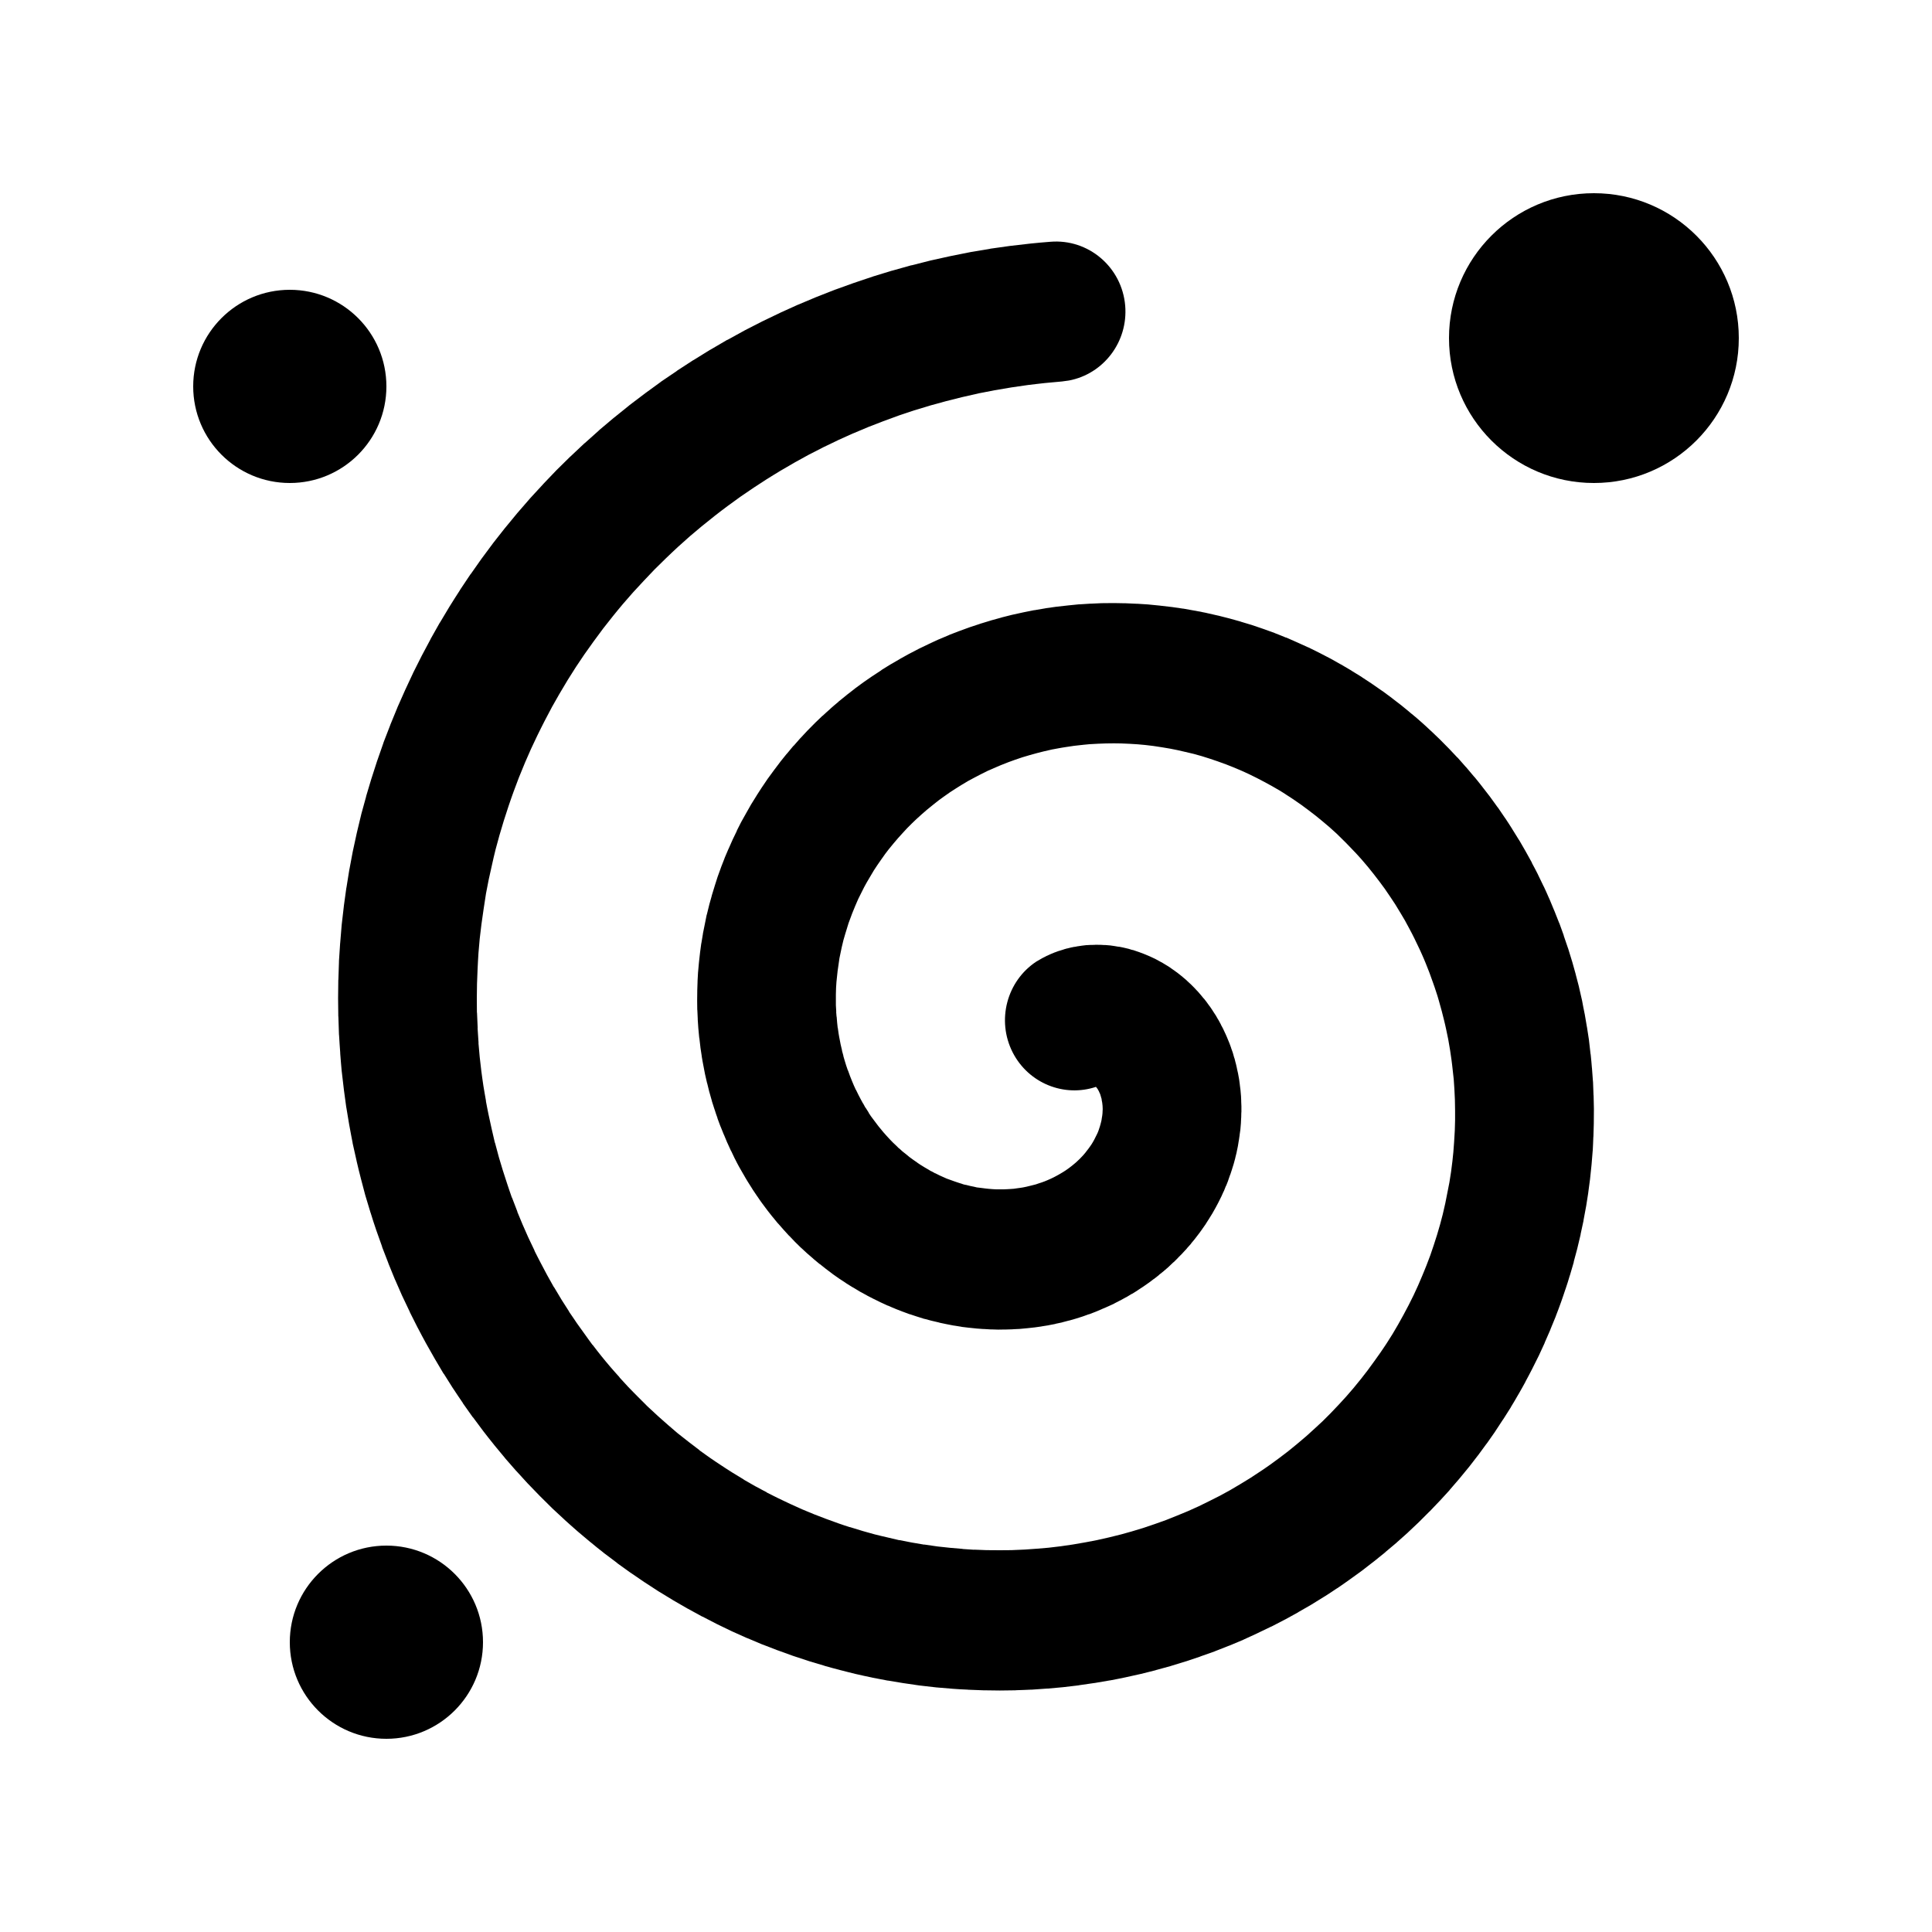 <svg width="20" height="20" viewBox="0 0 20 20" fill="none" xmlns="http://www.w3.org/2000/svg">
<circle cx="16.5" cy="3.5" r="1.5" fill="black"/>
<circle cx="3" cy="4" r="1" fill="black"/>
<circle cx="4" cy="17" r="1" fill="black"/>
<path d="M3.5 10.329L3.502 10.147L3.503 10.139C3.505 10.079 3.507 10.018 3.509 9.957V9.948L3.521 9.766L3.522 9.757L3.537 9.576L3.538 9.566L3.559 9.385L3.56 9.375L3.585 9.194L3.587 9.185L3.616 9.004L3.618 8.995L3.652 8.814L3.654 8.805L3.693 8.625L3.695 8.616L3.738 8.437L3.74 8.428C3.756 8.369 3.773 8.309 3.789 8.25L3.791 8.24C3.808 8.181 3.826 8.122 3.844 8.063L3.847 8.054L3.904 7.877L3.907 7.869C3.927 7.81 3.948 7.752 3.968 7.694L3.971 7.684L4.038 7.511L4.041 7.502L4.112 7.329L4.115 7.321L4.191 7.15L4.195 7.141L4.274 6.972L4.278 6.963L4.362 6.796L4.366 6.788L4.455 6.621L4.458 6.614L4.551 6.449L4.556 6.442L4.653 6.28L4.658 6.272C4.691 6.218 4.725 6.166 4.759 6.113L4.764 6.104C4.799 6.052 4.834 5.999 4.869 5.947L4.875 5.94L4.984 5.785L5.108 5.618L5.226 5.468L5.232 5.461L5.353 5.314L5.359 5.307L5.484 5.163L5.49 5.156L5.62 5.015L5.626 5.008L5.758 4.87L5.765 4.863C5.81 4.818 5.856 4.774 5.901 4.729L5.908 4.723C5.954 4.679 6.001 4.635 6.048 4.591L6.056 4.585C6.103 4.542 6.151 4.499 6.199 4.457L6.206 4.45L6.353 4.326L6.361 4.32L6.511 4.199L6.518 4.193L6.679 4.071L6.837 3.956L6.843 3.951L7.004 3.842L7.011 3.836L7.174 3.73L7.182 3.726C7.237 3.691 7.293 3.657 7.348 3.623L7.356 3.619L7.525 3.52L7.533 3.517C7.59 3.485 7.647 3.454 7.704 3.423L7.713 3.418L7.887 3.329L7.895 3.325C7.954 3.296 8.013 3.268 8.072 3.24L8.08 3.236L8.259 3.155L8.267 3.152L8.45 3.075L8.458 3.072L8.641 3L8.65 2.997L8.836 2.93L9.041 2.861L9.23 2.803L9.239 2.801L9.431 2.747L9.439 2.746L9.632 2.697L9.641 2.695C9.706 2.681 9.771 2.666 9.835 2.652L9.845 2.65L10.04 2.611L10.05 2.609L10.247 2.576L10.255 2.574L10.454 2.546L10.463 2.545L10.662 2.522L10.671 2.521C10.738 2.514 10.805 2.508 10.871 2.503C11.267 2.469 11.614 2.765 11.648 3.164C11.679 3.539 11.424 3.871 11.066 3.939L10.993 3.949L10.819 3.965C10.759 3.971 10.699 3.979 10.639 3.986C10.582 3.994 10.524 4.002 10.467 4.011C10.41 4.02 10.353 4.03 10.296 4.04C10.243 4.05 10.189 4.061 10.136 4.071L9.96 4.111C9.904 4.125 9.848 4.139 9.793 4.153C9.741 4.167 9.688 4.181 9.636 4.196C9.579 4.213 9.521 4.23 9.464 4.248C9.413 4.265 9.362 4.282 9.311 4.299L9.142 4.361C9.092 4.38 9.042 4.399 8.992 4.419C8.939 4.441 8.886 4.464 8.833 4.486C8.831 4.487 8.829 4.487 8.827 4.488C8.779 4.51 8.73 4.532 8.681 4.554C8.631 4.579 8.58 4.602 8.529 4.627L8.371 4.708C8.324 4.734 8.277 4.759 8.231 4.785C8.18 4.814 8.129 4.844 8.078 4.874C8.031 4.903 7.982 4.932 7.935 4.962C7.891 4.99 7.847 5.019 7.803 5.048L7.665 5.142C7.62 5.174 7.575 5.207 7.53 5.24C7.486 5.273 7.442 5.306 7.399 5.34L7.262 5.45C7.222 5.484 7.182 5.518 7.142 5.551C7.101 5.588 7.06 5.624 7.019 5.661C6.976 5.7 6.935 5.74 6.893 5.78C6.854 5.818 6.814 5.857 6.776 5.895C6.738 5.935 6.699 5.975 6.662 6.015C6.625 6.054 6.588 6.095 6.551 6.135C6.517 6.174 6.483 6.213 6.449 6.252C6.414 6.293 6.38 6.335 6.346 6.377L6.245 6.505L6.143 6.643C6.111 6.687 6.08 6.731 6.049 6.775C6.02 6.818 5.991 6.86 5.963 6.903C5.934 6.948 5.906 6.994 5.877 7.039L5.79 7.185C5.765 7.229 5.74 7.273 5.715 7.317L5.636 7.467C5.612 7.515 5.587 7.563 5.564 7.611C5.541 7.659 5.519 7.707 5.496 7.755C5.476 7.801 5.455 7.847 5.436 7.892L5.372 8.048C5.353 8.098 5.334 8.147 5.316 8.197C5.298 8.246 5.281 8.296 5.264 8.346C5.247 8.396 5.231 8.447 5.215 8.497C5.2 8.547 5.185 8.598 5.17 8.648C5.157 8.696 5.143 8.744 5.131 8.791C5.117 8.845 5.105 8.899 5.093 8.953C5.081 9.004 5.07 9.055 5.059 9.106C5.049 9.154 5.04 9.203 5.031 9.25C5.022 9.305 5.014 9.359 5.006 9.413C4.998 9.464 4.991 9.516 4.984 9.567C4.978 9.617 4.972 9.668 4.966 9.718C4.962 9.768 4.957 9.817 4.953 9.867C4.949 9.921 4.947 9.976 4.944 10.03C4.942 10.081 4.94 10.133 4.938 10.184C4.937 10.234 4.937 10.284 4.936 10.334C4.937 10.383 4.936 10.433 4.937 10.483L4.938 10.482C4.94 10.536 4.942 10.59 4.945 10.643L4.944 10.644C4.947 10.695 4.951 10.745 4.954 10.796L4.953 10.797C4.957 10.845 4.962 10.894 4.966 10.943C4.972 10.992 4.977 11.041 4.983 11.09C4.99 11.14 4.996 11.19 5.004 11.24C5.012 11.292 5.022 11.344 5.031 11.397L5.03 11.398C5.038 11.444 5.048 11.49 5.057 11.536L5.089 11.683L5.123 11.83L5.124 11.829C5.138 11.88 5.151 11.931 5.165 11.982C5.178 12.026 5.191 12.071 5.205 12.115L5.251 12.257C5.267 12.304 5.282 12.351 5.299 12.398L5.3 12.397C5.318 12.446 5.337 12.494 5.356 12.543L5.355 12.544C5.372 12.587 5.39 12.629 5.408 12.672C5.427 12.717 5.448 12.761 5.467 12.806L5.534 12.947L5.533 12.948C5.554 12.991 5.577 13.034 5.599 13.077C5.621 13.117 5.641 13.158 5.663 13.198C5.687 13.24 5.71 13.283 5.734 13.325L5.735 13.324C5.761 13.368 5.788 13.412 5.814 13.456C5.84 13.497 5.866 13.537 5.892 13.578L5.891 13.579C5.918 13.619 5.946 13.658 5.972 13.698C6 13.737 6.028 13.776 6.056 13.815C6.082 13.851 6.107 13.887 6.134 13.923L6.135 13.922C6.164 13.96 6.193 13.998 6.223 14.035C6.253 14.072 6.283 14.109 6.314 14.145C6.347 14.183 6.38 14.221 6.414 14.258L6.413 14.259C6.443 14.292 6.473 14.324 6.503 14.357C6.537 14.393 6.573 14.428 6.607 14.463C6.639 14.495 6.669 14.526 6.701 14.557C6.737 14.591 6.774 14.624 6.81 14.658C6.845 14.689 6.88 14.72 6.915 14.751C6.948 14.779 6.981 14.808 7.014 14.836C7.053 14.867 7.092 14.898 7.131 14.928C7.168 14.957 7.205 14.984 7.241 15.012L7.24 15.013C7.275 15.038 7.31 15.063 7.345 15.088C7.385 15.116 7.426 15.143 7.467 15.17C7.505 15.196 7.544 15.22 7.583 15.245C7.622 15.269 7.661 15.292 7.7 15.316L7.699 15.317C7.738 15.34 7.779 15.362 7.818 15.385C7.858 15.407 7.898 15.428 7.938 15.449L7.937 15.45C7.977 15.471 8.018 15.49 8.059 15.511C8.099 15.53 8.14 15.55 8.181 15.569C8.222 15.588 8.264 15.607 8.305 15.625C8.346 15.642 8.387 15.659 8.428 15.676C8.47 15.692 8.512 15.708 8.553 15.724C8.595 15.739 8.637 15.755 8.68 15.77C8.719 15.783 8.757 15.797 8.796 15.809L8.797 15.808C8.843 15.822 8.889 15.836 8.934 15.85C8.973 15.861 9.012 15.872 9.052 15.883C9.097 15.895 9.144 15.905 9.19 15.916C9.23 15.925 9.269 15.935 9.309 15.944L9.31 15.943C9.353 15.951 9.395 15.96 9.438 15.968C9.481 15.975 9.524 15.983 9.567 15.99L9.568 15.989C9.614 15.996 9.66 16.003 9.706 16.009C9.75 16.014 9.793 16.018 9.836 16.023C9.879 16.027 9.922 16.031 9.965 16.034L9.964 16.035C10.004 16.038 10.044 16.04 10.084 16.043L10.085 16.042C10.128 16.044 10.171 16.046 10.213 16.047L10.214 16.047C10.26 16.047 10.307 16.048 10.352 16.048C10.392 16.048 10.432 16.047 10.471 16.047L10.609 16.041C10.651 16.038 10.693 16.035 10.735 16.032C10.775 16.029 10.814 16.026 10.854 16.022L10.98 16.007L11.104 15.989L11.237 15.966C11.276 15.959 11.314 15.951 11.352 15.944L11.481 15.915C11.523 15.905 11.564 15.895 11.606 15.884C11.643 15.874 11.68 15.863 11.717 15.853L11.836 15.817L11.954 15.777L12.069 15.736L12.184 15.69L12.298 15.643L12.409 15.593C12.446 15.575 12.483 15.557 12.519 15.539L12.628 15.484C12.663 15.465 12.699 15.445 12.734 15.426L12.839 15.364L12.942 15.301L13.05 15.23C13.084 15.207 13.117 15.185 13.149 15.162C13.179 15.14 13.209 15.118 13.238 15.097L13.334 15.024L13.426 14.949L13.524 14.866C13.553 14.84 13.582 14.813 13.611 14.787C13.638 14.762 13.665 14.738 13.691 14.713C13.719 14.686 13.747 14.657 13.774 14.63C13.801 14.602 13.829 14.573 13.855 14.545L13.934 14.459C13.96 14.429 13.985 14.399 14.011 14.37L14.09 14.273C14.112 14.245 14.134 14.217 14.156 14.188L14.229 14.088C14.25 14.059 14.27 14.031 14.29 14.002C14.312 13.971 14.333 13.938 14.354 13.907C14.374 13.874 14.396 13.841 14.416 13.809L14.474 13.71L14.529 13.611C14.547 13.578 14.565 13.544 14.582 13.511C14.599 13.477 14.616 13.443 14.633 13.409L14.68 13.307L14.724 13.204C14.738 13.169 14.753 13.135 14.766 13.101C14.78 13.066 14.793 13.03 14.806 12.996C14.818 12.961 14.83 12.925 14.842 12.89C14.853 12.855 14.865 12.819 14.876 12.784C14.886 12.749 14.896 12.713 14.907 12.678C14.916 12.643 14.926 12.608 14.935 12.572C14.944 12.535 14.952 12.496 14.961 12.459C14.968 12.424 14.975 12.388 14.982 12.353C14.989 12.316 14.997 12.278 15.004 12.241C15.01 12.204 15.015 12.169 15.021 12.133C15.026 12.097 15.03 12.059 15.035 12.023C15.038 11.991 15.042 11.959 15.045 11.927L15.053 11.821C15.056 11.782 15.058 11.742 15.06 11.703C15.061 11.667 15.062 11.632 15.063 11.596C15.063 11.563 15.063 11.53 15.063 11.497L15.061 11.383L15.056 11.278C15.054 11.243 15.051 11.208 15.049 11.173C15.046 11.14 15.042 11.107 15.038 11.074C15.034 11.041 15.031 11.007 15.026 10.973L15.011 10.87L14.992 10.759C14.985 10.725 14.978 10.691 14.971 10.658C14.964 10.627 14.958 10.597 14.95 10.566C14.942 10.533 14.934 10.5 14.925 10.467L14.895 10.359C14.886 10.326 14.876 10.294 14.865 10.262C14.856 10.232 14.845 10.203 14.835 10.174C14.823 10.139 14.811 10.105 14.798 10.071C14.786 10.039 14.773 10.008 14.761 9.977C14.748 9.946 14.736 9.915 14.722 9.885C14.709 9.854 14.694 9.824 14.68 9.794C14.667 9.767 14.654 9.74 14.641 9.713C14.625 9.68 14.608 9.648 14.591 9.616C14.576 9.587 14.56 9.558 14.544 9.529C14.529 9.504 14.514 9.478 14.499 9.453C14.48 9.422 14.462 9.391 14.443 9.361C14.427 9.336 14.41 9.312 14.394 9.287C14.374 9.258 14.354 9.228 14.334 9.199L14.277 9.122C14.26 9.099 14.242 9.076 14.224 9.053C14.204 9.028 14.184 9.003 14.164 8.978L14.096 8.898C14.077 8.877 14.058 8.856 14.039 8.835C14.017 8.811 13.995 8.788 13.973 8.766C13.949 8.741 13.925 8.716 13.9 8.692C13.88 8.672 13.859 8.651 13.838 8.631C13.813 8.609 13.789 8.587 13.764 8.564C13.74 8.544 13.716 8.524 13.693 8.504C13.669 8.484 13.645 8.465 13.621 8.445C13.597 8.426 13.572 8.407 13.548 8.389C13.523 8.37 13.499 8.352 13.474 8.334C13.449 8.316 13.424 8.299 13.399 8.282C13.374 8.265 13.349 8.248 13.323 8.232C13.298 8.215 13.272 8.199 13.246 8.183C13.22 8.168 13.194 8.153 13.168 8.138C13.145 8.125 13.121 8.112 13.097 8.099C13.069 8.085 13.041 8.069 13.013 8.055C12.985 8.041 12.957 8.028 12.93 8.014C12.904 8.002 12.877 7.99 12.851 7.978L12.768 7.943C12.744 7.934 12.719 7.924 12.695 7.914C12.665 7.903 12.634 7.892 12.604 7.881C12.577 7.872 12.549 7.862 12.521 7.853C12.495 7.844 12.468 7.836 12.442 7.828C12.413 7.82 12.384 7.812 12.356 7.804C12.328 7.797 12.299 7.791 12.271 7.784C12.244 7.777 12.216 7.771 12.188 7.765C12.163 7.76 12.138 7.755 12.113 7.75C12.086 7.745 12.058 7.74 12.03 7.736C11.999 7.731 11.968 7.727 11.938 7.722C11.91 7.719 11.882 7.715 11.854 7.712C11.829 7.709 11.803 7.707 11.777 7.705C11.75 7.703 11.724 7.701 11.697 7.7C11.666 7.698 11.635 7.697 11.605 7.696C11.58 7.695 11.556 7.695 11.532 7.695L11.449 7.696L11.368 7.699L11.277 7.704C11.254 7.706 11.229 7.709 11.205 7.711L11.202 7.712H11.197C11.17 7.715 11.143 7.718 11.117 7.721C11.09 7.725 11.063 7.729 11.037 7.733C11.011 7.737 10.984 7.741 10.959 7.746C10.936 7.75 10.912 7.755 10.889 7.759L10.802 7.779C10.78 7.784 10.757 7.79 10.735 7.796C10.71 7.803 10.684 7.81 10.659 7.817C10.634 7.824 10.61 7.832 10.585 7.839L10.511 7.864L10.439 7.89L10.358 7.922C10.335 7.931 10.311 7.942 10.288 7.952C10.268 7.961 10.246 7.97 10.226 7.979L10.15 8.017C10.128 8.028 10.105 8.041 10.083 8.052C10.064 8.062 10.044 8.073 10.025 8.083L9.953 8.126C9.935 8.137 9.916 8.149 9.897 8.161C9.876 8.174 9.856 8.188 9.835 8.201C9.813 8.217 9.79 8.233 9.767 8.249C9.75 8.261 9.733 8.274 9.716 8.286L9.658 8.332C9.637 8.349 9.615 8.366 9.594 8.384C9.576 8.399 9.558 8.415 9.54 8.431C9.522 8.447 9.504 8.463 9.487 8.479C9.471 8.494 9.456 8.508 9.441 8.523C9.424 8.539 9.408 8.556 9.391 8.573L9.343 8.625L9.296 8.677L9.25 8.731L9.2 8.792C9.188 8.808 9.176 8.824 9.164 8.839L9.118 8.904C9.107 8.92 9.095 8.936 9.084 8.953C9.071 8.972 9.059 8.991 9.047 9.009L9.012 9.068L8.973 9.134C8.964 9.151 8.954 9.168 8.945 9.185C8.933 9.208 8.922 9.231 8.911 9.253C8.902 9.271 8.893 9.288 8.885 9.305C8.875 9.328 8.865 9.351 8.855 9.374C8.847 9.394 8.838 9.415 8.83 9.435C8.823 9.452 8.816 9.469 8.81 9.487L8.784 9.557C8.778 9.577 8.771 9.599 8.765 9.619C8.759 9.636 8.754 9.654 8.749 9.671L8.731 9.733C8.725 9.757 8.72 9.781 8.714 9.804L8.701 9.866C8.698 9.883 8.693 9.901 8.69 9.919C8.686 9.942 8.683 9.966 8.68 9.989C8.677 10.01 8.674 10.03 8.671 10.051L8.659 10.164C8.658 10.184 8.656 10.205 8.655 10.225L8.653 10.295V10.406C8.654 10.429 8.656 10.452 8.657 10.474L8.656 10.475C8.657 10.492 8.659 10.509 8.66 10.525L8.661 10.524C8.663 10.545 8.664 10.565 8.666 10.586C8.668 10.604 8.67 10.623 8.672 10.642L8.673 10.641C8.676 10.66 8.678 10.679 8.681 10.698C8.684 10.72 8.689 10.742 8.693 10.764C8.696 10.779 8.699 10.795 8.702 10.811C8.707 10.832 8.712 10.854 8.717 10.875L8.716 10.876C8.721 10.894 8.726 10.912 8.731 10.93L8.73 10.931C8.735 10.947 8.739 10.963 8.744 10.979C8.749 10.995 8.754 11.012 8.759 11.028C8.765 11.046 8.771 11.063 8.777 11.081L8.778 11.08C8.785 11.1 8.793 11.121 8.8 11.141C8.807 11.157 8.813 11.174 8.82 11.191C8.827 11.207 8.834 11.224 8.841 11.241C8.848 11.254 8.853 11.268 8.859 11.281L8.86 11.28C8.869 11.299 8.879 11.319 8.888 11.337C8.896 11.353 8.904 11.368 8.912 11.383C8.92 11.396 8.926 11.409 8.933 11.422L8.934 11.421C8.943 11.436 8.95 11.452 8.959 11.467L8.96 11.466C8.971 11.483 8.982 11.501 8.993 11.518L8.992 11.519C9 11.53 9.008 11.542 9.015 11.554C9.027 11.57 9.039 11.586 9.051 11.602C9.061 11.615 9.071 11.629 9.081 11.642C9.091 11.656 9.102 11.669 9.113 11.682C9.123 11.695 9.134 11.707 9.144 11.72C9.155 11.732 9.166 11.745 9.177 11.757C9.188 11.769 9.199 11.781 9.21 11.793C9.221 11.805 9.233 11.816 9.244 11.828C9.256 11.839 9.268 11.85 9.279 11.861C9.288 11.87 9.297 11.88 9.306 11.888L9.307 11.887C9.319 11.898 9.33 11.909 9.342 11.919C9.356 11.931 9.371 11.943 9.386 11.954C9.395 11.962 9.405 11.97 9.415 11.978C9.427 11.987 9.44 11.996 9.452 12.005C9.467 12.016 9.483 12.026 9.498 12.037L9.497 12.037C9.507 12.044 9.517 12.051 9.527 12.057C9.542 12.067 9.558 12.076 9.574 12.086C9.586 12.093 9.599 12.101 9.612 12.108C9.622 12.114 9.632 12.121 9.642 12.126L9.643 12.125C9.655 12.132 9.668 12.14 9.68 12.146L9.681 12.145C9.697 12.153 9.713 12.161 9.729 12.169C9.742 12.175 9.754 12.18 9.767 12.186C9.778 12.19 9.788 12.196 9.798 12.2C9.814 12.206 9.831 12.212 9.848 12.218C9.861 12.223 9.874 12.227 9.887 12.232C9.9 12.237 9.913 12.241 9.926 12.245C9.939 12.249 9.952 12.253 9.965 12.257L9.964 12.258C9.975 12.261 9.985 12.263 9.995 12.266L9.996 12.265C10.012 12.269 10.028 12.273 10.044 12.277C10.057 12.279 10.07 12.282 10.083 12.285C10.093 12.287 10.102 12.29 10.112 12.292C10.128 12.294 10.146 12.296 10.162 12.298C10.175 12.3 10.187 12.302 10.2 12.303C10.213 12.304 10.226 12.306 10.238 12.307C10.251 12.308 10.263 12.309 10.276 12.31C10.289 12.31 10.302 12.311 10.314 12.312C10.327 12.312 10.339 12.312 10.352 12.312C10.364 12.312 10.376 12.312 10.388 12.312C10.397 12.311 10.406 12.311 10.415 12.311L10.452 12.309L10.495 12.306C10.504 12.305 10.513 12.303 10.522 12.302C10.536 12.3 10.551 12.298 10.566 12.296C10.574 12.294 10.583 12.293 10.591 12.292C10.602 12.29 10.614 12.287 10.625 12.285C10.636 12.283 10.647 12.28 10.658 12.277L10.722 12.261C10.732 12.257 10.743 12.254 10.754 12.25L10.785 12.24L10.815 12.229C10.824 12.225 10.834 12.221 10.844 12.217C10.855 12.212 10.867 12.207 10.878 12.202C10.889 12.197 10.899 12.192 10.909 12.187C10.915 12.184 10.921 12.181 10.928 12.177L10.954 12.163L10.98 12.148L11.005 12.133L11.03 12.117L11.053 12.101L11.076 12.084L11.098 12.067L11.121 12.048C11.127 12.043 11.134 12.037 11.14 12.032L11.159 12.014L11.178 11.996C11.186 11.988 11.194 11.979 11.202 11.971C11.206 11.967 11.21 11.963 11.214 11.958C11.222 11.949 11.229 11.94 11.237 11.931C11.24 11.927 11.243 11.923 11.246 11.919L11.267 11.892C11.27 11.888 11.273 11.885 11.275 11.881L11.292 11.857C11.296 11.852 11.299 11.847 11.302 11.842L11.314 11.822L11.328 11.797C11.33 11.793 11.333 11.788 11.335 11.783L11.354 11.745C11.357 11.739 11.36 11.733 11.363 11.726C11.365 11.72 11.368 11.712 11.371 11.706L11.377 11.688C11.38 11.679 11.383 11.67 11.386 11.661C11.387 11.656 11.389 11.651 11.39 11.646C11.392 11.642 11.393 11.637 11.394 11.632C11.396 11.626 11.398 11.619 11.399 11.613L11.403 11.595L11.406 11.574C11.408 11.566 11.409 11.559 11.41 11.551C11.411 11.545 11.411 11.54 11.412 11.534C11.412 11.531 11.413 11.528 11.413 11.525C11.414 11.517 11.414 11.509 11.414 11.501C11.414 11.495 11.415 11.49 11.415 11.485V11.48C11.415 11.471 11.414 11.463 11.414 11.454L11.413 11.439L11.412 11.434C11.412 11.43 11.412 11.426 11.411 11.422L11.409 11.409L11.406 11.395C11.405 11.388 11.404 11.38 11.403 11.373L11.401 11.368C11.399 11.362 11.398 11.356 11.396 11.35C11.394 11.344 11.392 11.336 11.39 11.33C11.389 11.327 11.388 11.325 11.387 11.322L11.386 11.32C11.383 11.314 11.38 11.307 11.377 11.301L11.377 11.299C11.374 11.295 11.371 11.29 11.369 11.285L11.367 11.281C11.365 11.278 11.363 11.274 11.361 11.271C11.358 11.267 11.355 11.264 11.352 11.26C11.35 11.257 11.348 11.254 11.346 11.251C11.017 11.361 10.649 11.216 10.484 10.896C10.313 10.562 10.423 10.156 10.727 9.955L10.791 9.918L10.821 9.903L10.828 9.899L10.834 9.896L10.865 9.882L10.878 9.876L10.91 9.863L10.916 9.86L10.923 9.858L10.955 9.846L10.962 9.844L10.969 9.842C10.979 9.839 10.99 9.835 11.001 9.832L11.008 9.83L11.015 9.827L11.047 9.818L11.055 9.817L11.061 9.815L11.094 9.807L11.102 9.806L11.108 9.804C11.119 9.802 11.131 9.801 11.142 9.799L11.148 9.797L11.156 9.796C11.167 9.794 11.178 9.793 11.19 9.791L11.196 9.79L11.204 9.789L11.237 9.785L11.245 9.784H11.251L11.286 9.782H11.3C11.311 9.781 11.323 9.781 11.334 9.781L11.341 9.78H11.348C11.359 9.78 11.371 9.78 11.382 9.781H11.396C11.408 9.781 11.419 9.782 11.431 9.783L11.444 9.783C11.456 9.784 11.468 9.785 11.479 9.786L11.492 9.787C11.504 9.789 11.515 9.79 11.527 9.792L11.54 9.794C11.552 9.796 11.563 9.798 11.575 9.8L11.588 9.801C11.6 9.804 11.612 9.806 11.623 9.808L11.636 9.811C11.647 9.813 11.659 9.817 11.67 9.819L11.683 9.822C11.695 9.825 11.706 9.829 11.718 9.833L11.73 9.835C11.742 9.839 11.753 9.843 11.765 9.847L11.777 9.851C11.788 9.854 11.799 9.859 11.81 9.863L11.822 9.867C11.834 9.871 11.846 9.876 11.857 9.881L11.902 9.9L11.913 9.905C11.924 9.911 11.936 9.916 11.947 9.921L11.958 9.926C11.969 9.932 11.98 9.938 11.991 9.944L12.002 9.95C12.013 9.956 12.024 9.962 12.035 9.968L12.045 9.974C12.056 9.981 12.067 9.988 12.078 9.994L12.088 10C12.099 10.007 12.109 10.014 12.12 10.021L12.129 10.028C12.14 10.036 12.151 10.043 12.161 10.05L12.17 10.057C12.181 10.064 12.191 10.072 12.201 10.08L12.211 10.088C12.221 10.096 12.231 10.104 12.241 10.112L12.25 10.12C12.26 10.128 12.27 10.137 12.28 10.145L12.288 10.153C12.298 10.162 12.308 10.171 12.317 10.18L12.326 10.188C12.335 10.197 12.344 10.207 12.354 10.216L12.362 10.224C12.371 10.233 12.38 10.243 12.389 10.253L12.398 10.262C12.407 10.272 12.415 10.282 12.424 10.292L12.431 10.3C12.44 10.311 12.449 10.321 12.457 10.332L12.465 10.34C12.473 10.351 12.482 10.361 12.49 10.372L12.497 10.382C12.505 10.393 12.513 10.404 12.521 10.415L12.528 10.424C12.536 10.435 12.543 10.447 12.551 10.458L12.557 10.468C12.565 10.479 12.573 10.491 12.58 10.503L12.586 10.512C12.593 10.524 12.6 10.537 12.607 10.549L12.613 10.558C12.62 10.571 12.627 10.583 12.633 10.595L12.639 10.605L12.638 10.606C12.644 10.618 12.651 10.63 12.658 10.643L12.663 10.653C12.669 10.666 12.675 10.679 12.681 10.692L12.686 10.702C12.691 10.715 12.698 10.728 12.703 10.741L12.707 10.751C12.713 10.765 12.719 10.778 12.724 10.792L12.728 10.802C12.733 10.816 12.738 10.829 12.743 10.843L12.746 10.853C12.751 10.867 12.756 10.881 12.761 10.895L12.764 10.905C12.768 10.919 12.772 10.934 12.776 10.948L12.78 10.958C12.784 10.973 12.788 10.987 12.791 11.002L12.794 11.012C12.798 11.027 12.801 11.042 12.804 11.056L12.806 11.067C12.809 11.082 12.813 11.097 12.816 11.111L12.818 11.122C12.82 11.136 12.823 11.151 12.826 11.166L12.828 11.178C12.83 11.193 12.832 11.208 12.834 11.223L12.835 11.233C12.837 11.248 12.839 11.264 12.841 11.28L12.842 11.29C12.843 11.305 12.844 11.321 12.846 11.336L12.847 11.347C12.848 11.362 12.848 11.378 12.849 11.394V11.404C12.85 11.42 12.851 11.436 12.851 11.451V11.51L12.85 11.521C12.85 11.536 12.85 11.552 12.849 11.568L12.848 11.579C12.848 11.595 12.847 11.611 12.846 11.626L12.845 11.638C12.843 11.654 12.842 11.67 12.841 11.686L12.84 11.696C12.838 11.712 12.835 11.729 12.833 11.745L12.832 11.755C12.83 11.771 12.828 11.787 12.825 11.803L12.823 11.813C12.82 11.83 12.818 11.847 12.815 11.863L12.813 11.873C12.81 11.889 12.806 11.905 12.803 11.921L12.801 11.932C12.797 11.948 12.793 11.964 12.789 11.98L12.787 11.99C12.783 12.006 12.778 12.022 12.774 12.038L12.771 12.049C12.766 12.065 12.761 12.081 12.756 12.097L12.753 12.107C12.748 12.123 12.742 12.139 12.737 12.156L12.733 12.165C12.728 12.181 12.722 12.198 12.716 12.214L12.713 12.224C12.707 12.24 12.7 12.256 12.694 12.272L12.689 12.281C12.683 12.297 12.677 12.313 12.67 12.329L12.665 12.338C12.658 12.354 12.651 12.37 12.644 12.385L12.611 12.451C12.603 12.467 12.595 12.482 12.586 12.498L12.581 12.507C12.572 12.523 12.563 12.538 12.555 12.553L12.55 12.562C12.541 12.577 12.531 12.592 12.522 12.607L12.516 12.617C12.507 12.632 12.497 12.647 12.487 12.662L12.482 12.671C12.472 12.685 12.461 12.7 12.451 12.715L12.445 12.724C12.435 12.738 12.424 12.753 12.414 12.767L12.407 12.776C12.396 12.79 12.385 12.805 12.374 12.819L12.368 12.827C12.356 12.841 12.345 12.855 12.333 12.869L12.327 12.878C12.315 12.892 12.302 12.905 12.29 12.919L12.284 12.927C12.271 12.941 12.259 12.955 12.246 12.968L12.239 12.976C12.226 12.989 12.212 13.002 12.199 13.016L12.193 13.023C12.18 13.036 12.166 13.05 12.153 13.063L12.145 13.069C12.131 13.082 12.118 13.095 12.104 13.108L12.097 13.115C12.082 13.127 12.068 13.14 12.053 13.153L12.046 13.159C12.031 13.172 12.016 13.183 12.001 13.195L11.994 13.202C11.979 13.214 11.963 13.226 11.948 13.238L11.94 13.243C11.925 13.255 11.909 13.267 11.894 13.278L11.885 13.284C11.869 13.295 11.854 13.306 11.838 13.317L11.829 13.323C11.813 13.334 11.797 13.344 11.78 13.355L11.772 13.361C11.755 13.371 11.738 13.382 11.722 13.392L11.713 13.396C11.696 13.407 11.679 13.417 11.662 13.427L11.653 13.431C11.636 13.441 11.618 13.45 11.601 13.46L11.592 13.464C11.574 13.474 11.556 13.483 11.538 13.492L11.53 13.497C11.512 13.505 11.493 13.514 11.475 13.522L11.466 13.526C11.448 13.534 11.429 13.543 11.41 13.55L11.402 13.554C11.383 13.562 11.364 13.57 11.345 13.578L11.335 13.582C11.316 13.589 11.297 13.596 11.278 13.604L11.269 13.606C11.25 13.613 11.23 13.62 11.211 13.627L11.202 13.63C11.182 13.636 11.162 13.643 11.142 13.649L11.132 13.652C11.113 13.658 11.092 13.663 11.073 13.669L11.063 13.671C11.043 13.677 11.023 13.682 11.002 13.687L10.993 13.69C10.973 13.694 10.952 13.698 10.931 13.703L10.922 13.706C10.901 13.71 10.88 13.714 10.859 13.718L10.85 13.72C10.829 13.723 10.808 13.727 10.787 13.73L10.777 13.732C10.756 13.735 10.735 13.738 10.713 13.741L10.704 13.742C10.683 13.745 10.662 13.747 10.64 13.749L10.63 13.75C10.609 13.752 10.587 13.754 10.566 13.756L10.556 13.757C10.535 13.758 10.513 13.759 10.491 13.76L10.482 13.761C10.46 13.762 10.438 13.763 10.416 13.763H10.406C10.384 13.764 10.362 13.764 10.34 13.764H10.33C10.308 13.764 10.287 13.763 10.265 13.762H10.254C10.232 13.761 10.21 13.76 10.188 13.758H10.179C10.156 13.757 10.134 13.755 10.111 13.753L10.102 13.752C10.08 13.75 10.057 13.748 10.035 13.745L10.025 13.744C10.003 13.742 9.98 13.739 9.958 13.736L9.949 13.734L9.881 13.723L9.872 13.722C9.849 13.718 9.827 13.714 9.805 13.709L9.795 13.707C9.773 13.703 9.75 13.698 9.728 13.693L9.719 13.69C9.696 13.685 9.674 13.68 9.651 13.674L9.642 13.672L9.575 13.654L9.565 13.652C9.543 13.645 9.521 13.638 9.499 13.631L9.489 13.628C9.467 13.621 9.445 13.614 9.423 13.606L9.414 13.604C9.392 13.596 9.369 13.587 9.347 13.579L9.338 13.576C9.316 13.568 9.294 13.558 9.272 13.55L9.263 13.546C9.241 13.537 9.219 13.528 9.198 13.518L9.188 13.515L9.123 13.485L9.114 13.481C9.093 13.47 9.071 13.46 9.05 13.449L9.041 13.445C9.019 13.434 8.998 13.423 8.977 13.412L8.969 13.407C8.947 13.395 8.925 13.384 8.904 13.372L8.896 13.367C8.875 13.355 8.854 13.342 8.833 13.329L8.825 13.325C8.804 13.312 8.783 13.299 8.762 13.286L8.754 13.28C8.734 13.267 8.713 13.253 8.693 13.24L8.684 13.234L8.623 13.191L8.549 13.135C8.529 13.119 8.509 13.104 8.49 13.088L8.482 13.083C8.463 13.067 8.443 13.051 8.423 13.034L8.417 13.028C8.398 13.011 8.378 12.995 8.359 12.978L8.352 12.972C8.334 12.955 8.315 12.938 8.296 12.92L8.289 12.914C8.27 12.896 8.253 12.878 8.234 12.86L8.227 12.853C8.209 12.835 8.191 12.816 8.174 12.797L8.167 12.791C8.15 12.772 8.132 12.753 8.115 12.734L8.108 12.726C8.091 12.707 8.074 12.688 8.057 12.668L8.05 12.661C8.034 12.641 8.017 12.621 8.001 12.601L7.994 12.593C7.978 12.573 7.962 12.552 7.946 12.532L7.94 12.524C7.924 12.503 7.909 12.482 7.893 12.461L7.887 12.453C7.871 12.432 7.857 12.41 7.842 12.388L7.836 12.38C7.821 12.358 7.806 12.336 7.791 12.313L7.787 12.306C7.772 12.283 7.758 12.261 7.744 12.238L7.739 12.23C7.725 12.207 7.711 12.184 7.698 12.16L7.693 12.152C7.68 12.129 7.666 12.105 7.653 12.082L7.648 12.073C7.635 12.05 7.623 12.026 7.611 12.002L7.606 11.993C7.594 11.969 7.582 11.944 7.571 11.919L7.566 11.911C7.554 11.886 7.543 11.861 7.532 11.836L7.528 11.828C7.517 11.803 7.506 11.777 7.496 11.751L7.492 11.743C7.482 11.717 7.471 11.692 7.461 11.666L7.457 11.657C7.448 11.631 7.438 11.605 7.428 11.579L7.426 11.57C7.416 11.543 7.407 11.517 7.399 11.49L7.396 11.482C7.387 11.455 7.379 11.428 7.37 11.401L7.368 11.392C7.36 11.365 7.353 11.338 7.345 11.311L7.342 11.301C7.335 11.274 7.329 11.246 7.322 11.219L7.319 11.21C7.313 11.183 7.306 11.155 7.3 11.127L7.298 11.118C7.293 11.09 7.287 11.062 7.282 11.034L7.28 11.024C7.275 10.996 7.269 10.968 7.265 10.94L7.264 10.931C7.259 10.902 7.255 10.873 7.251 10.845L7.25 10.835C7.246 10.807 7.243 10.778 7.24 10.749L7.238 10.74C7.235 10.711 7.233 10.683 7.23 10.654L7.229 10.644C7.227 10.615 7.225 10.586 7.223 10.556V10.547C7.221 10.518 7.22 10.488 7.219 10.459L7.218 10.45C7.217 10.421 7.217 10.391 7.217 10.362V10.352C7.217 10.323 7.218 10.293 7.218 10.264V10.254C7.219 10.225 7.22 10.195 7.221 10.165V10.156C7.222 10.126 7.224 10.097 7.226 10.067L7.227 10.057L7.235 9.968L7.236 9.958L7.246 9.869L7.247 9.86C7.251 9.83 7.255 9.8 7.259 9.77L7.261 9.761L7.276 9.671L7.277 9.662L7.295 9.573L7.297 9.563L7.315 9.473L7.318 9.464C7.325 9.434 7.332 9.405 7.34 9.375L7.342 9.366L7.367 9.277L7.369 9.268L7.396 9.18L7.399 9.17L7.427 9.082L7.43 9.073L7.462 8.985L7.465 8.976C7.476 8.947 7.487 8.918 7.499 8.889L7.502 8.88L7.539 8.793L7.543 8.785L7.581 8.699L7.585 8.69L7.626 8.605L7.629 8.596L7.672 8.511L7.728 8.411L7.775 8.328L7.78 8.32L7.831 8.238L7.835 8.231L7.888 8.149L7.893 8.142L7.947 8.062L7.953 8.054L8.01 7.976L8.016 7.968C8.035 7.942 8.055 7.916 8.075 7.89L8.08 7.883L8.142 7.806L8.148 7.8L8.211 7.724L8.218 7.718L8.283 7.644L8.29 7.637C8.312 7.613 8.334 7.589 8.357 7.565L8.44 7.481L8.512 7.412L8.519 7.407C8.543 7.384 8.568 7.362 8.593 7.34L8.6 7.333C8.625 7.311 8.65 7.289 8.676 7.268L8.683 7.261L8.761 7.198L8.768 7.192L8.848 7.13L8.855 7.124C8.882 7.104 8.91 7.084 8.937 7.064L8.944 7.059L9.028 7.001L9.036 6.996L9.121 6.94L9.128 6.934L9.215 6.88L9.224 6.875L9.312 6.824L9.32 6.819L9.41 6.769L9.418 6.765L9.51 6.717L9.518 6.713L9.612 6.668L9.62 6.664L9.715 6.62L9.723 6.617L9.82 6.576L9.828 6.572L9.926 6.534L9.935 6.531L10.033 6.495L10.042 6.492L10.142 6.459L10.15 6.456C10.184 6.445 10.218 6.435 10.252 6.425L10.261 6.422L10.363 6.394L10.372 6.391L10.475 6.365L10.484 6.363L10.598 6.338L10.703 6.317L10.713 6.316C10.748 6.31 10.783 6.304 10.818 6.298L10.828 6.296L10.934 6.281L10.944 6.28C10.979 6.276 11.015 6.272 11.051 6.268L11.06 6.267L11.169 6.256H11.178L11.287 6.249H11.296L11.405 6.244H11.415C11.451 6.244 11.488 6.243 11.524 6.243H11.534C11.57 6.244 11.607 6.244 11.644 6.245H11.653C11.69 6.246 11.727 6.248 11.764 6.25H11.773C11.81 6.252 11.847 6.255 11.883 6.257L11.893 6.258C11.93 6.262 11.967 6.265 12.004 6.269L12.012 6.27C12.049 6.274 12.087 6.278 12.124 6.283L12.133 6.284C12.17 6.289 12.207 6.294 12.243 6.3L12.253 6.301C12.29 6.307 12.327 6.314 12.364 6.321L12.372 6.322C12.409 6.329 12.447 6.337 12.484 6.344L12.492 6.346C12.529 6.354 12.566 6.362 12.602 6.371L12.612 6.373C12.649 6.382 12.685 6.392 12.722 6.401L12.73 6.403C12.767 6.413 12.804 6.424 12.841 6.434L12.849 6.437C12.886 6.448 12.922 6.459 12.959 6.47L13.085 6.513C13.121 6.526 13.157 6.539 13.193 6.552L13.202 6.556C13.238 6.57 13.274 6.584 13.309 6.599L13.318 6.601C13.353 6.616 13.389 6.632 13.424 6.648L13.433 6.652C13.468 6.667 13.503 6.683 13.539 6.7L13.547 6.703C13.582 6.72 13.617 6.737 13.652 6.755L13.66 6.759C13.695 6.777 13.729 6.795 13.764 6.813L13.772 6.817C13.806 6.836 13.841 6.855 13.875 6.875L13.883 6.879C13.917 6.899 13.951 6.919 13.985 6.939L13.993 6.944L13.992 6.944C14.025 6.965 14.06 6.985 14.093 7.006L14.101 7.012C14.134 7.033 14.167 7.055 14.2 7.077L14.207 7.082C14.24 7.104 14.273 7.127 14.305 7.15L14.313 7.155C14.345 7.179 14.377 7.202 14.409 7.226L14.416 7.232C14.448 7.256 14.48 7.281 14.511 7.305L14.518 7.311C14.55 7.336 14.58 7.362 14.611 7.388L14.618 7.393C14.649 7.419 14.68 7.445 14.71 7.472L14.717 7.478C14.747 7.505 14.777 7.532 14.806 7.56L14.813 7.566C14.842 7.594 14.872 7.622 14.901 7.65L14.908 7.657C14.936 7.686 14.965 7.714 14.993 7.743L15 7.75C15.028 7.779 15.056 7.809 15.084 7.839L15.091 7.845C15.118 7.875 15.145 7.906 15.172 7.937L15.179 7.944C15.205 7.975 15.232 8.007 15.258 8.038L15.265 8.045C15.291 8.076 15.317 8.109 15.342 8.141L15.348 8.149C15.373 8.181 15.399 8.214 15.424 8.247L15.429 8.254C15.454 8.288 15.478 8.321 15.502 8.355L15.508 8.362C15.532 8.396 15.555 8.431 15.578 8.465L15.584 8.473C15.607 8.507 15.629 8.542 15.652 8.578L15.656 8.585C15.679 8.621 15.701 8.657 15.723 8.693L15.728 8.7C15.749 8.737 15.77 8.773 15.791 8.809L15.857 8.928L15.86 8.937C15.88 8.974 15.9 9.011 15.919 9.049L15.923 9.058C15.942 9.096 15.96 9.134 15.978 9.172L15.983 9.181C16.001 9.219 16.018 9.258 16.035 9.297L16.039 9.305C16.056 9.344 16.072 9.384 16.088 9.423L16.092 9.432C16.108 9.471 16.124 9.511 16.139 9.551L16.143 9.559C16.158 9.6 16.172 9.641 16.187 9.681L16.189 9.69C16.203 9.731 16.217 9.772 16.231 9.813L16.234 9.821C16.247 9.862 16.259 9.904 16.272 9.945L16.275 9.954C16.287 9.995 16.299 10.037 16.31 10.079L16.312 10.088C16.323 10.13 16.334 10.172 16.345 10.214L16.347 10.224C16.357 10.266 16.366 10.309 16.376 10.351L16.378 10.36C16.386 10.403 16.394 10.447 16.403 10.489L16.405 10.498C16.412 10.541 16.42 10.584 16.427 10.627L16.429 10.637C16.436 10.68 16.442 10.724 16.449 10.767L16.45 10.777C16.455 10.82 16.46 10.864 16.465 10.908L16.467 10.918C16.472 10.961 16.475 11.006 16.479 11.05L16.48 11.058C16.484 11.103 16.487 11.147 16.49 11.192L16.491 11.201C16.493 11.245 16.494 11.29 16.496 11.334L16.497 11.344C16.498 11.388 16.499 11.433 16.5 11.477V11.486C16.5 11.531 16.5 11.576 16.499 11.621V11.63C16.498 11.675 16.497 11.72 16.495 11.765L16.494 11.774C16.492 11.819 16.491 11.864 16.488 11.909L16.487 11.918C16.484 11.963 16.48 12.009 16.476 12.053L16.475 12.063C16.47 12.108 16.466 12.152 16.461 12.197L16.46 12.207C16.454 12.252 16.448 12.297 16.442 12.342L16.441 12.351C16.434 12.396 16.427 12.441 16.42 12.485L16.418 12.495C16.41 12.54 16.402 12.585 16.393 12.63L16.392 12.639C16.383 12.683 16.373 12.728 16.363 12.773L16.362 12.782C16.351 12.827 16.341 12.872 16.33 12.916L16.328 12.925C16.317 12.969 16.304 13.015 16.292 13.059L16.291 13.068C16.278 13.112 16.265 13.157 16.252 13.201L16.249 13.209C16.236 13.254 16.222 13.298 16.207 13.342L16.204 13.35C16.19 13.394 16.174 13.438 16.159 13.482L16.156 13.49C16.14 13.534 16.124 13.578 16.107 13.621L16.104 13.63C16.086 13.673 16.069 13.716 16.051 13.759L16.048 13.768C16.03 13.811 16.011 13.854 15.992 13.896L15.989 13.905C15.969 13.947 15.95 13.99 15.93 14.033L15.926 14.041C15.905 14.083 15.884 14.125 15.863 14.167L15.859 14.175C15.838 14.217 15.815 14.258 15.793 14.3L15.789 14.309C15.767 14.35 15.743 14.391 15.72 14.432L15.715 14.44C15.692 14.481 15.668 14.521 15.643 14.562L15.639 14.57C15.614 14.61 15.588 14.65 15.563 14.69L15.557 14.698C15.531 14.738 15.505 14.777 15.479 14.817L15.474 14.825C15.447 14.864 15.419 14.903 15.392 14.942L15.386 14.949C15.358 14.988 15.33 15.026 15.301 15.065L15.296 15.071C15.267 15.109 15.237 15.147 15.208 15.185L15.202 15.192C15.172 15.229 15.141 15.267 15.11 15.304L15.105 15.31C15.074 15.347 15.042 15.384 15.01 15.42L15.005 15.427C14.973 15.462 14.94 15.498 14.908 15.533L14.901 15.54C14.868 15.575 14.835 15.61 14.801 15.645L14.794 15.651C14.76 15.686 14.726 15.72 14.691 15.754L14.685 15.76C14.65 15.794 14.615 15.827 14.579 15.86L14.572 15.867C14.536 15.899 14.499 15.932 14.463 15.964L14.457 15.97C14.42 16.002 14.383 16.033 14.345 16.064L14.338 16.071C14.3 16.102 14.262 16.132 14.224 16.163L14.217 16.168C14.179 16.198 14.139 16.229 14.101 16.258L14.093 16.264C14.054 16.293 14.014 16.321 13.974 16.35L13.967 16.355C13.927 16.384 13.886 16.412 13.845 16.44L13.838 16.444C13.797 16.472 13.755 16.499 13.713 16.526L13.706 16.53C13.664 16.556 13.622 16.582 13.58 16.608L13.572 16.613C13.53 16.638 13.486 16.663 13.443 16.687L13.436 16.692C13.392 16.716 13.348 16.74 13.305 16.764L13.297 16.768C13.253 16.791 13.209 16.814 13.164 16.837L13.156 16.84C13.111 16.862 13.066 16.884 13.021 16.905L13.013 16.909C12.968 16.93 12.922 16.951 12.876 16.972L12.868 16.976C12.822 16.995 12.776 17.015 12.73 17.034L12.721 17.037C12.675 17.055 12.628 17.074 12.581 17.092L12.572 17.096C12.525 17.113 12.477 17.13 12.43 17.146L12.421 17.15C12.373 17.166 12.326 17.182 12.278 17.198L12.27 17.2C12.221 17.215 12.172 17.23 12.124 17.245L12.115 17.248C12.066 17.262 12.017 17.275 11.968 17.288L11.96 17.291C11.911 17.304 11.862 17.316 11.812 17.328L11.803 17.33C11.753 17.341 11.704 17.352 11.654 17.363L11.645 17.365C11.595 17.375 11.544 17.386 11.494 17.395L11.486 17.396C11.435 17.405 11.385 17.414 11.334 17.422L11.325 17.423C11.274 17.431 11.223 17.438 11.173 17.445L11.164 17.447C11.113 17.453 11.062 17.459 11.011 17.465L11.002 17.466C10.95 17.471 10.899 17.476 10.848 17.48H10.839C10.787 17.484 10.736 17.488 10.684 17.491L10.675 17.491C10.623 17.494 10.572 17.495 10.52 17.497L10.511 17.498C10.459 17.499 10.407 17.5 10.355 17.5H10.346L10.19 17.498H10.181L10.024 17.492L10.015 17.491C9.963 17.489 9.911 17.486 9.859 17.482L9.849 17.481C9.797 17.477 9.745 17.473 9.693 17.468L9.684 17.467C9.632 17.461 9.579 17.455 9.527 17.449L9.518 17.448C9.466 17.441 9.413 17.433 9.361 17.425L9.353 17.424C9.301 17.416 9.249 17.407 9.197 17.398L9.187 17.397C9.135 17.387 9.083 17.377 9.031 17.367L9.023 17.365C8.971 17.354 8.918 17.343 8.867 17.331L8.858 17.329C8.807 17.317 8.755 17.303 8.703 17.29L8.695 17.288C8.643 17.275 8.592 17.26 8.54 17.246L8.532 17.243C8.481 17.228 8.429 17.212 8.378 17.197L8.369 17.194C8.318 17.177 8.267 17.161 8.217 17.144L8.208 17.141L8.056 17.086L8.047 17.083C7.997 17.064 7.947 17.044 7.897 17.025L7.888 17.022C7.839 17.001 7.789 16.98 7.739 16.959L7.73 16.956C7.681 16.934 7.632 16.912 7.583 16.89L7.574 16.886C7.525 16.863 7.476 16.839 7.427 16.815L7.419 16.811C7.371 16.787 7.322 16.761 7.274 16.736L7.266 16.733C7.218 16.707 7.169 16.68 7.122 16.654L7.114 16.65C7.067 16.623 7.019 16.596 6.972 16.568L6.964 16.563C6.917 16.535 6.87 16.506 6.823 16.477L6.816 16.473C6.77 16.443 6.723 16.413 6.678 16.383L6.67 16.378C6.624 16.347 6.579 16.316 6.534 16.285L6.526 16.28C6.481 16.248 6.436 16.215 6.391 16.183L6.385 16.177C6.341 16.144 6.296 16.11 6.252 16.077L6.245 16.071C6.201 16.037 6.158 16.002 6.116 15.967L6.108 15.961L5.981 15.854L5.973 15.847C5.932 15.81 5.889 15.774 5.848 15.736L5.842 15.73C5.801 15.692 5.76 15.654 5.719 15.616L5.712 15.609C5.672 15.57 5.633 15.53 5.593 15.491L5.586 15.484C5.547 15.444 5.508 15.404 5.469 15.363L5.463 15.357C5.424 15.315 5.387 15.274 5.349 15.232L5.342 15.225C5.305 15.183 5.268 15.14 5.231 15.098L5.225 15.09C5.189 15.047 5.153 15.003 5.117 14.96L5.111 14.952C5.076 14.908 5.04 14.864 5.006 14.819L5 14.811C4.966 14.766 4.932 14.72 4.898 14.674L4.892 14.668C4.859 14.621 4.826 14.574 4.793 14.528L4.789 14.52C4.756 14.473 4.725 14.425 4.693 14.377L4.688 14.37C4.657 14.322 4.626 14.273 4.596 14.224L4.59 14.217C4.561 14.168 4.532 14.118 4.502 14.068L4.498 14.061C4.469 14.011 4.441 13.961 4.413 13.911L4.408 13.902C4.381 13.852 4.353 13.801 4.327 13.75L4.322 13.741L4.244 13.586L4.241 13.578L4.166 13.42L4.162 13.412C4.138 13.359 4.115 13.305 4.092 13.252L4.088 13.244C4.066 13.191 4.044 13.136 4.022 13.082L4.019 13.073C3.998 13.019 3.977 12.964 3.956 12.91L3.954 12.901C3.934 12.846 3.914 12.79 3.895 12.735L3.892 12.726C3.873 12.671 3.855 12.615 3.838 12.559L3.835 12.551C3.818 12.495 3.801 12.438 3.784 12.382L3.781 12.372C3.766 12.315 3.751 12.258 3.736 12.201L3.734 12.193C3.719 12.135 3.705 12.078 3.692 12.021L3.69 12.011C3.677 11.953 3.664 11.895 3.651 11.837L3.65 11.829C3.638 11.771 3.628 11.712 3.617 11.654L3.615 11.644L3.586 11.469L3.584 11.459C3.576 11.4 3.568 11.341 3.56 11.282L3.559 11.273C3.552 11.214 3.545 11.154 3.538 11.094L3.537 11.086C3.532 11.026 3.526 10.966 3.522 10.906V10.898C3.517 10.838 3.514 10.777 3.51 10.717L3.509 10.709C3.507 10.649 3.505 10.588 3.503 10.528L3.502 10.519C3.501 10.459 3.5 10.398 3.5 10.338L3.5 10.329Z" fill="black"/>
</svg>
